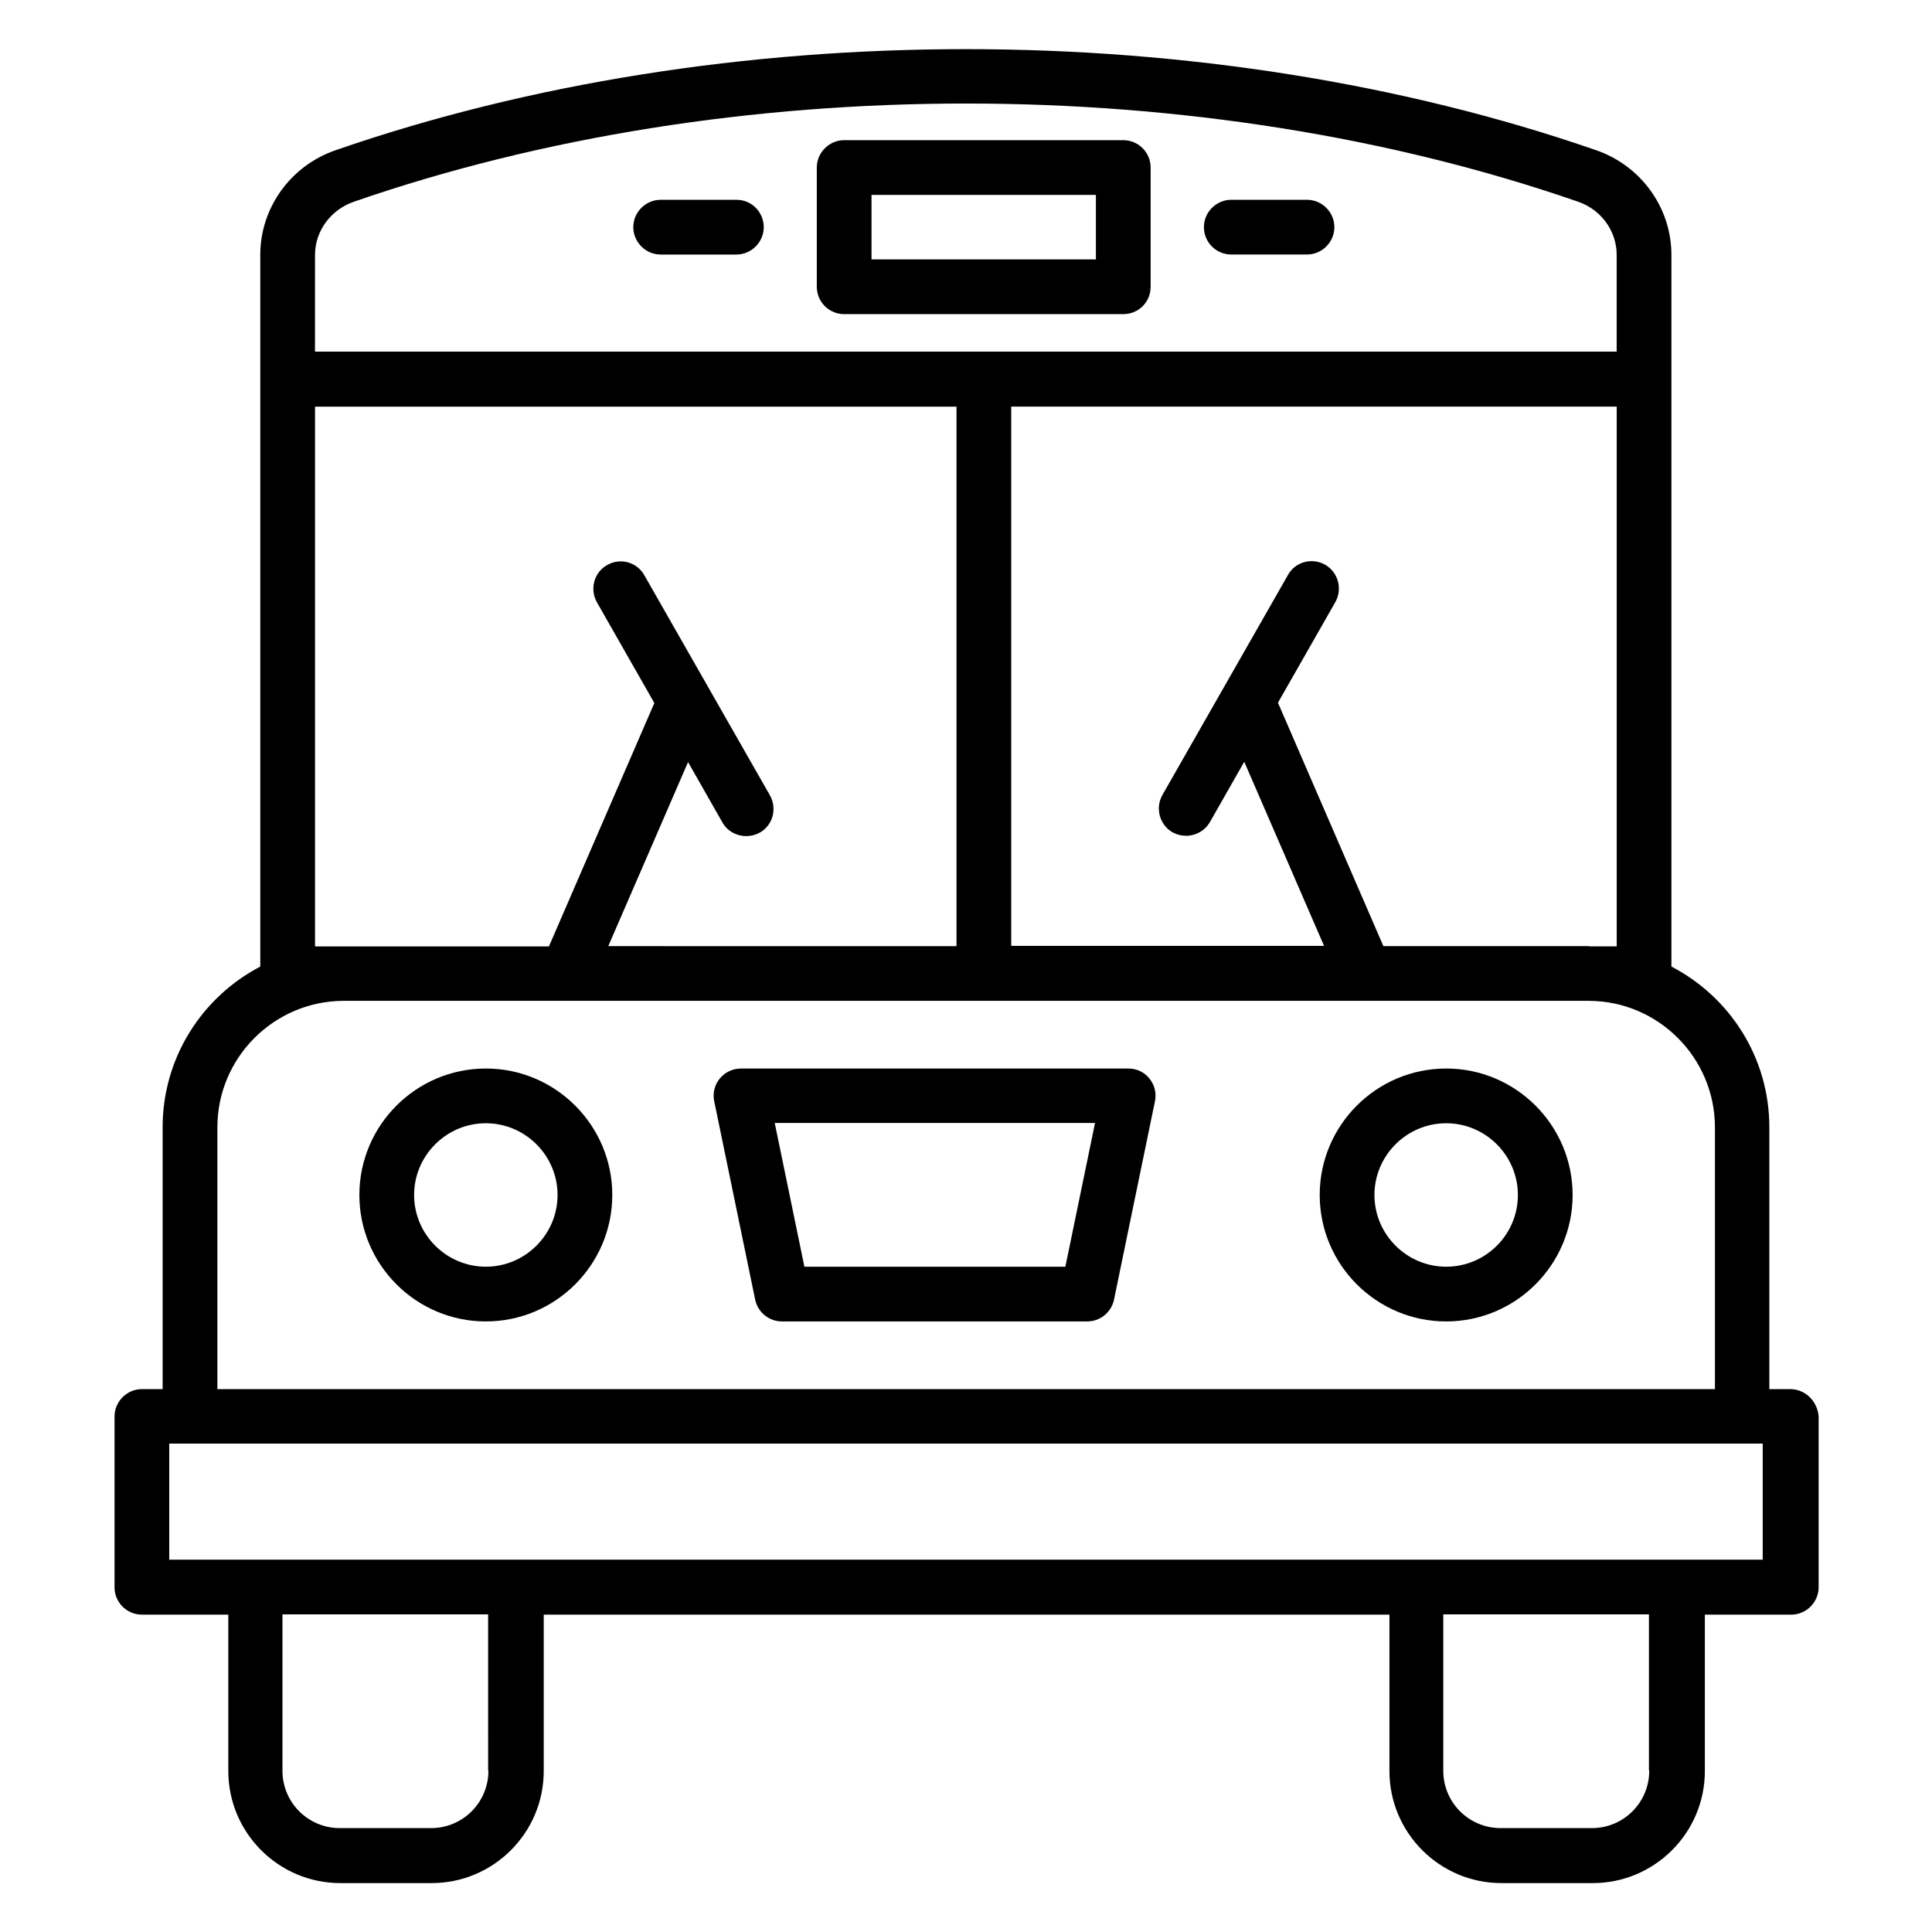 <?xml version="1.0" encoding="UTF-8"?>
<!-- Uploaded to: SVG Find, www.svgrepo.com, Generator: SVG Find Mixer Tools -->
<svg fill="#000000" width="800px" height="800px" version="1.1" viewBox="144 144 512 512" xmlns="http://www.w3.org/2000/svg">
 <g>
  <path d="m618.39 512.13h-5.496v-69.387c0-18.551-10.535-34.578-25.953-42.594v-188.62c0-12.441-8.016-23.586-19.922-27.711-103.05-35.723-231.07-35.723-334.12 0.004-11.91 4.121-19.922 15.266-19.922 27.711v188.62c-15.344 8.016-25.879 24.047-25.879 42.594v69.387l-5.496-0.004c-3.969 0-7.25 3.281-7.25 7.25v45.266c0 3.969 3.207 7.25 7.25 7.25h22.902v41.449c0 16.336 13.281 29.695 29.695 29.695h24.199c16.336 0 29.695-13.281 29.695-29.695v-41.449h224.12v41.449c0 16.336 13.281 29.695 29.695 29.695h24.199c16.336 0 29.695-13.281 29.695-29.695v-41.449h22.902c3.969 0 7.25-3.281 7.25-7.25v-45.266c-0.312-4.043-3.519-7.25-7.566-7.25zm-53.508-117.4h-54.273l-27.938-64.504 15.191-26.641c1.984-3.512 0.762-7.938-2.672-9.922-3.512-1.984-7.938-0.762-9.848 2.672l-33.281 58.32c-1.984 3.512-0.762 7.938 2.672 9.922 1.145 0.609 2.367 0.918 3.586 0.918 2.519 0 4.961-1.297 6.336-3.664l9.082-15.953 21.145 48.777h-82.898v-142.9h160.46v143.05h-7.25c-0.082-0.078-0.156-0.078-0.309-0.078zm-337.4-183.2c0-6.258 4.121-11.91 10.23-14.047 100.15-34.73 224.5-34.73 324.57 0 6.106 2.137 10.152 7.785 10.152 14.047v25.648h-344.96zm0 183.2v-142.97h170v142.98l-92.285-0.004 21.145-48.777 9.082 15.953c1.297 2.367 3.816 3.664 6.336 3.664 1.223 0 2.441-0.305 3.586-0.918 3.512-1.984 4.656-6.414 2.672-9.922l-33.281-58.32c-1.984-3.512-6.414-4.656-9.848-2.672-3.512 1.984-4.656 6.414-2.672 9.922l15.191 26.641-27.938 64.504-54.348 0.004h-0.383-7.254zm-25.875 48.016c0-18.398 14.961-33.434 33.359-33.512h330.15c18.398 0.078 33.359 15.113 33.359 33.512v69.387h-396.87zm71.828 170.53c0 8.398-6.793 15.191-15.191 15.191h-24.199c-8.398 0-15.191-6.793-15.191-15.191v-41.449h54.504l0.004 41.449zm307.63 0c0 8.398-6.793 15.191-15.191 15.191h-24.199c-8.398 0-15.191-6.793-15.191-15.191v-41.449h54.504v41.449zm30.074-55.953h-422.29v-30.762h422.29z"/>
  <path d="m448.93 220v-31.602c0-3.969-3.207-7.25-7.25-7.25h-73.969c-3.969 0-7.25 3.281-7.25 7.25v31.602c0 3.969 3.207 7.25 7.25 7.25h73.969c4.043 0.004 7.25-3.203 7.25-7.25zm-14.504-7.25h-59.465v-17.102h59.465z"/>
  <path d="m272.75 427.17c-18.473 0-33.512 15.039-33.512 33.512s15.039 33.512 33.512 33.512 33.512-15.039 33.512-33.512c-0.004-18.473-15.039-33.512-33.512-33.512zm0 52.52c-10.457 0-19.008-8.551-19.008-19.008 0-10.457 8.551-19.008 19.008-19.008s19.008 8.551 19.008 19.008c-0.004 10.457-8.551 19.008-19.008 19.008z"/>
  <path d="m527.25 427.17c-18.473 0-33.512 15.039-33.512 33.512s15.039 33.512 33.512 33.512 33.512-15.039 33.512-33.512c-0.004-18.473-15.039-33.512-33.512-33.512zm0 52.52c-10.457 0-19.008-8.551-19.008-19.008 0-10.457 8.551-19.008 19.008-19.008s19.008 8.551 19.008 19.008c0 10.457-8.477 19.008-19.008 19.008z"/>
  <path d="m443.05 427.17h-102.67c-2.215 0-4.273 0.992-5.648 2.672s-1.91 3.894-1.449 6.031l10.84 52.52c0.688 3.359 3.664 5.801 7.098 5.801h80.914c3.434 0 6.414-2.441 7.098-5.801l10.84-52.52c0.457-2.137-0.078-4.352-1.449-6.031-1.301-1.676-3.359-2.672-5.574-2.672zm-16.715 52.52h-69.16l-7.863-38.09h84.883z"/>
  <path d="m470.3 211.45h20.074c3.969 0 7.25-3.281 7.25-7.25 0-3.973-3.281-7.254-7.25-7.254h-20.074c-3.969 0-7.25 3.281-7.25 7.25-0.004 3.969 3.203 7.254 7.25 7.254z"/>
  <path d="m339.23 196.95h-20.152c-3.969 0-7.25 3.281-7.25 7.25s3.281 7.254 7.25 7.254h20.074c3.969 0 7.25-3.281 7.25-7.25 0.004-3.973-3.199-7.254-7.172-7.254z"/>
 </g>
</svg>